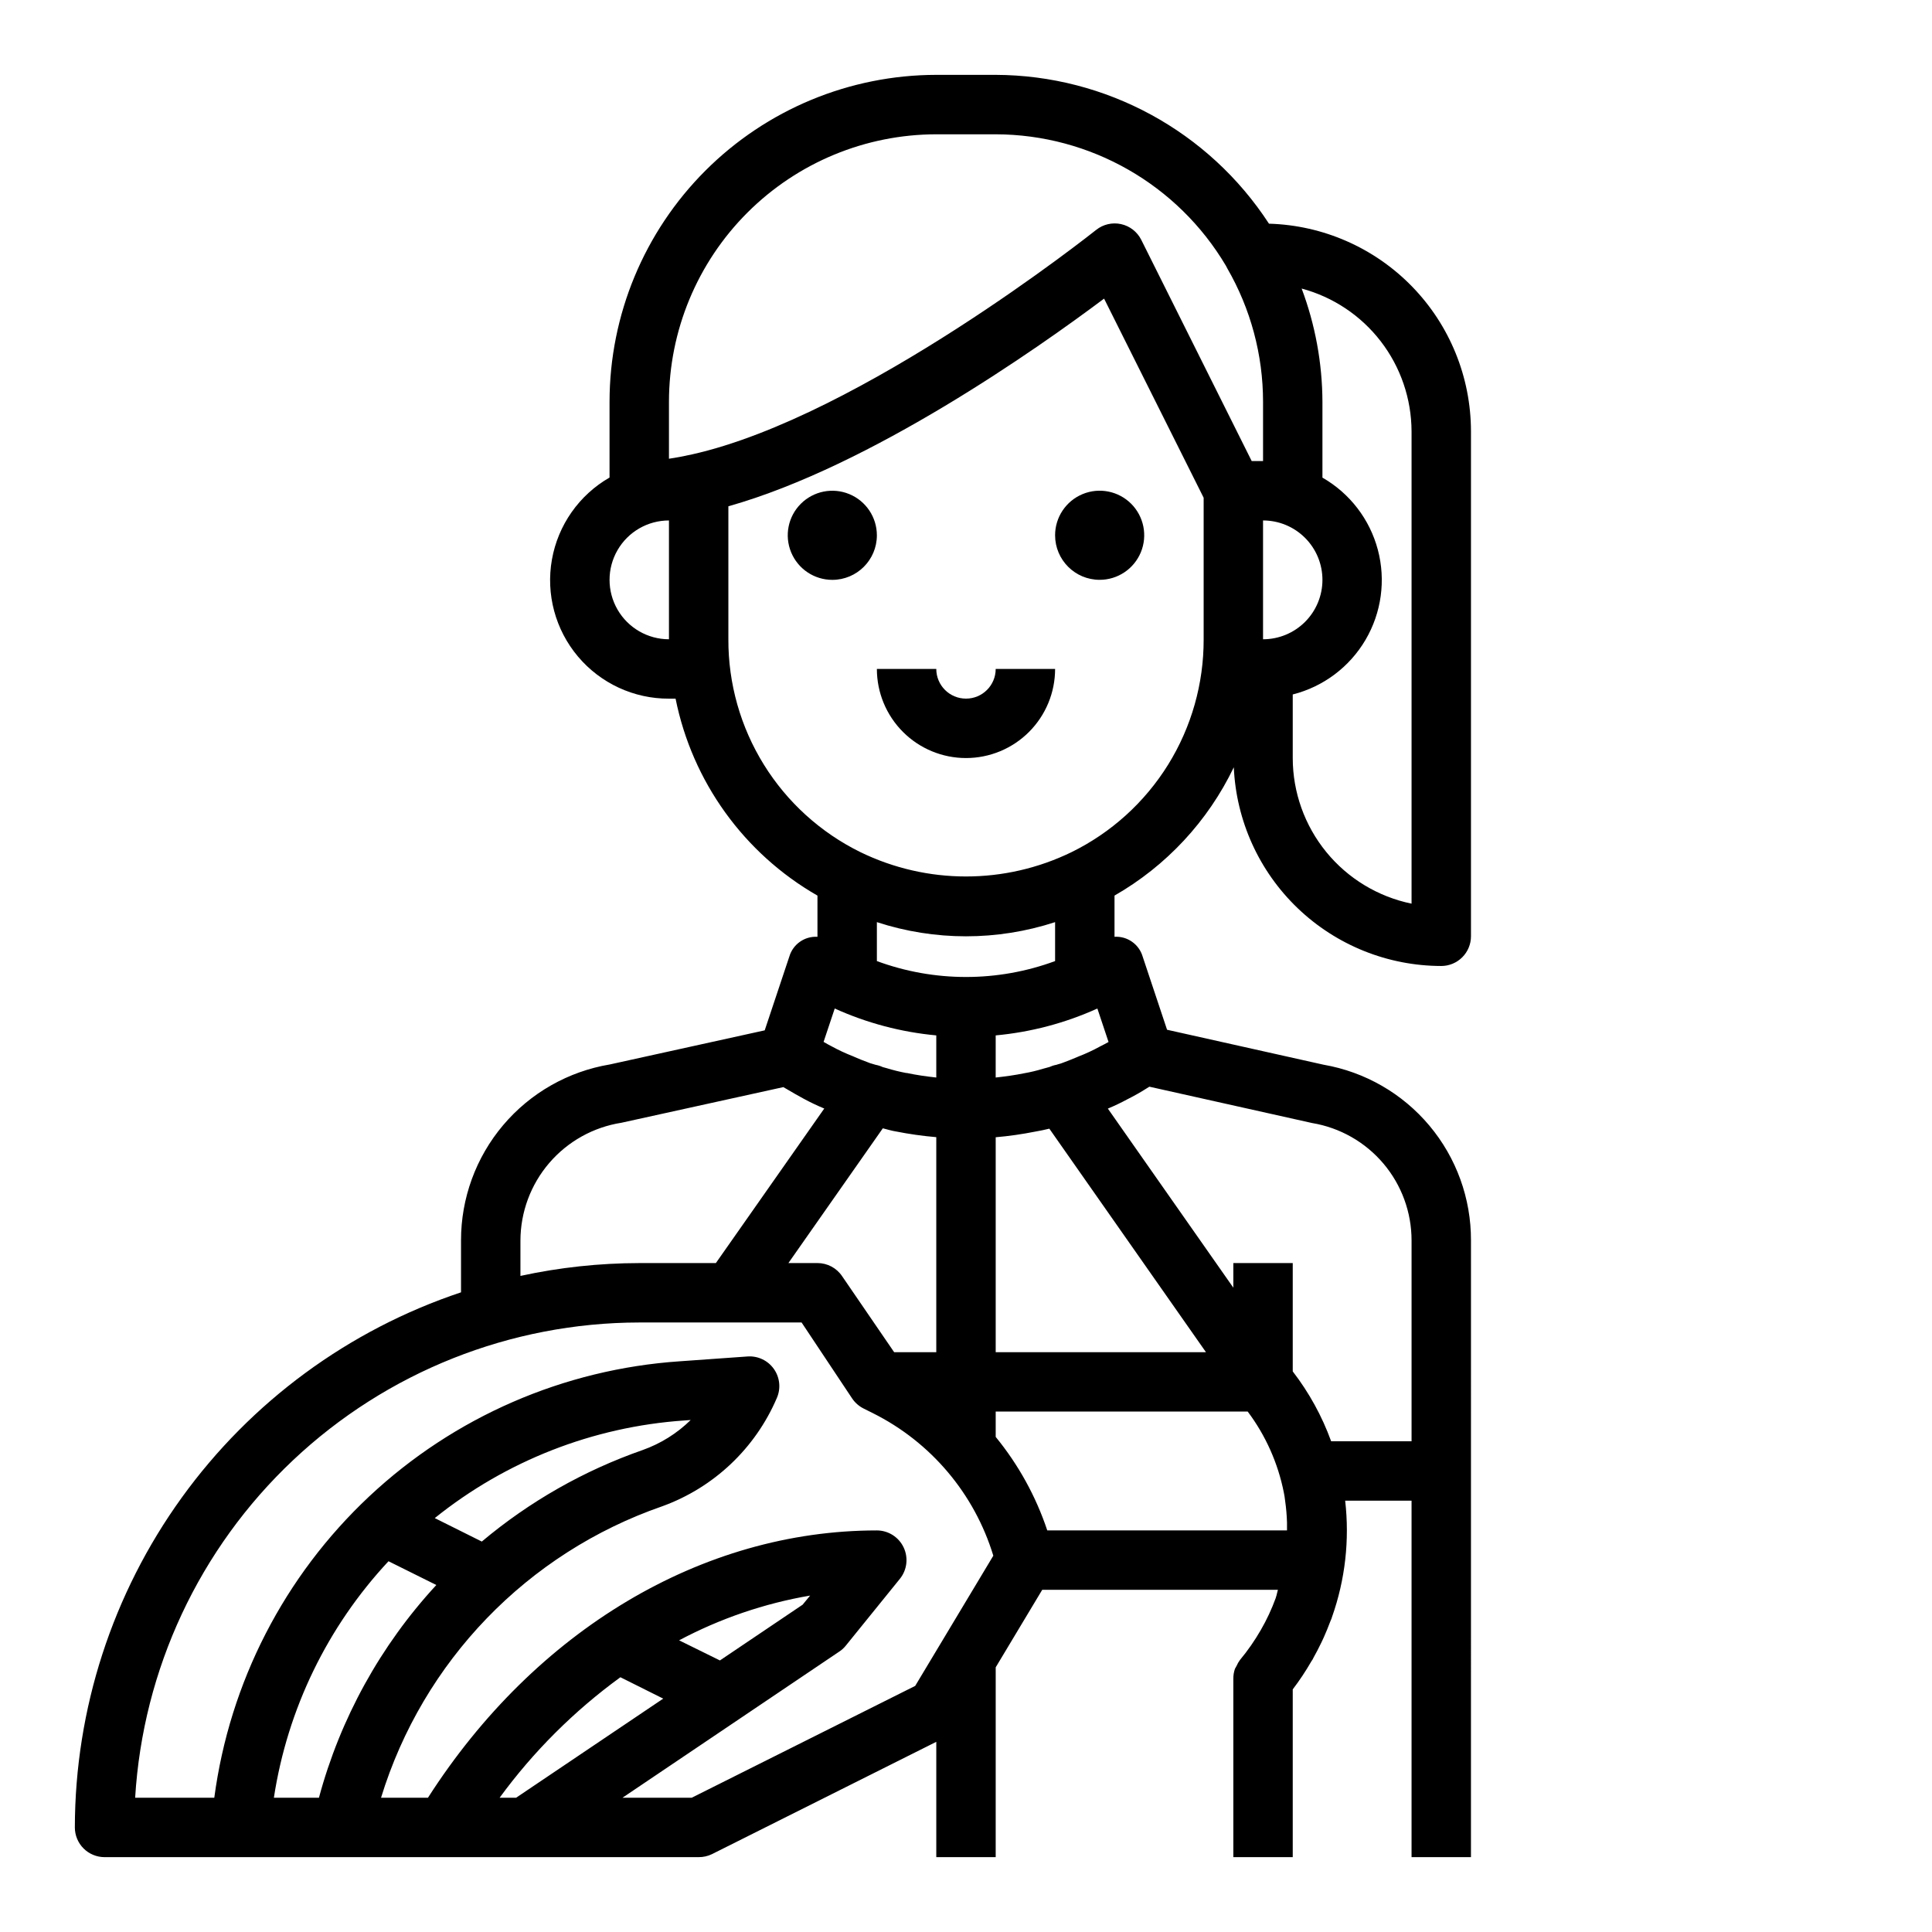 <?xml version="1.0" encoding="UTF-8"?>
<!-- Uploaded to: ICON Repo, www.svgrepo.com, Generator: ICON Repo Mixer Tools -->
<svg fill="#000000" width="800px" height="800px" version="1.1" viewBox="144 144 512 512" xmlns="http://www.w3.org/2000/svg">
 <g>
  <path d="m376.38 285.86c0-4.777-2.879-9.082-7.289-10.91-4.414-1.828-9.492-0.816-12.867 2.559-3.379 3.379-4.391 8.457-2.562 12.867 1.828 4.414 6.133 7.293 10.91 7.293 6.523 0 11.809-5.289 11.809-11.809z"/>
  <path d="m435.42 297.66c4.777 0 9.082-2.879 10.91-7.293 1.828-4.41 0.816-9.488-2.559-12.867-3.379-3.375-8.457-4.387-12.871-2.559-4.41 1.828-7.289 6.133-7.289 10.91 0 6.519 5.289 11.809 11.809 11.809z"/>
  <path d="m400 344.89c6.262 0 12.27-2.488 16.699-6.918 4.426-4.43 6.914-10.434 6.914-16.699h-15.742c0 4.348-3.523 7.871-7.871 7.871s-7.875-3.523-7.875-7.871h-15.742c0 6.266 2.488 12.27 6.918 16.699 4.426 4.43 10.434 6.918 16.699 6.918z"/>
  <path d="m171.71 636.16h157.44c1.219 0.012 2.426-0.258 3.519-0.789l59.457-29.77v30.559h15.742l0.004-50.305 12.328-20.543h62.457c-0.211 0.676-0.301 1.379-0.543 2.047l-0.047 0.18h-0.004c-1.062 2.918-2.379 5.734-3.934 8.422-1.605 2.797-3.449 5.449-5.512 7.93-0.363 0.484-0.668 1.016-0.906 1.574-0.16 0.25-0.309 0.516-0.438 0.785-0.297 0.863-0.441 1.766-0.426 2.676v47.23h15.742v-44.457c1.812-2.375 3.465-4.867 4.953-7.457 0.086-0.148 0.203-0.285 0.293-0.434 0.086-0.148 0.164-0.332 0.25-0.496 0.723-1.273 1.387-2.574 2.023-3.891 0.242-0.512 0.504-1.023 0.738-1.574 0.598-1.316 1.125-2.644 1.637-3.992 0.133-0.355 0.301-0.691 0.434-1.047 0-0.109 0.055-0.219 0.094-0.332v0.008c3.484-9.867 4.672-20.395 3.473-30.789h17.594v94.465h15.742l0.004-163.43c0.035-11.125-3.867-21.902-11.016-30.426-7.148-8.523-17.086-14.242-28.047-16.145l-41.477-9.266-6.465-19.391v0.004c-0.957-3.277-4.055-5.457-7.461-5.25v-10.918c13.738-7.871 24.762-19.727 31.613-34 0.629 14.164 6.695 27.539 16.934 37.348 10.242 9.805 23.867 15.289 38.043 15.309 2.09 0 4.09-0.832 5.566-2.309 1.477-1.477 2.309-3.477 2.309-5.566v-133.82c-0.016-14.332-5.613-28.094-15.609-38.367-9.992-10.273-23.594-16.246-37.922-16.656-15.953-24.512-43.18-39.336-72.422-39.441h-15.746c-22.957 0.027-44.965 9.16-61.199 25.395s-25.363 38.242-25.391 61.199v20.121c-8.062 4.633-13.656 12.602-15.273 21.758-1.617 9.156 0.91 18.555 6.898 25.668 5.988 7.113 14.82 11.207 24.117 11.172h1.758c4.426 22.008 18.133 41.031 37.602 52.195v10.918c-3.406-0.207-6.504 1.973-7.461 5.25l-6.519 19.539-41.027 9.035c-11.035 1.844-21.059 7.543-28.285 16.086s-11.184 19.375-11.168 30.562v13.746c-29.766 9.934-55.656 28.969-74.02 54.414-18.363 25.445-28.27 56.016-28.32 87.395 0 2.086 0.832 4.09 2.309 5.566 1.477 1.473 3.477 2.305 5.566 2.305zm56.812-15.742-11.941-0.004c3.594-23.469 14.18-45.309 30.375-62.668l12.676 6.297c-14.777 15.996-25.453 35.34-31.109 56.371zm30.699-74.105v-0.004c18.871-15.176 41.938-24.203 66.094-25.867l1.723-0.125c-3.617 3.551-7.969 6.269-12.75 7.965-15.555 5.43-29.992 13.645-42.605 24.246zm21.555 74.102h-4.371c8.949-12.238 19.75-23.008 32.008-31.93l11.344 5.668zm95.605-221.72v-10.32c15.344 5.008 31.887 5.008 47.23 0v10.32c-15.242 5.621-31.988 5.621-47.23 0zm7.871 29.676v0.004c-1.785-0.336-3.547-0.77-5.281-1.301-0.332-0.086-0.668-0.172-1.016-0.277-0.609-0.285-1.25-0.488-1.914-0.613l-0.551-0.164c-0.613-0.156-1.215-0.359-1.793-0.613-0.891-0.316-1.754-0.676-2.629-1.039l-0.984-0.434c-2.004-0.777-3.953-1.688-5.836-2.723-0.402-0.195-1.141-0.613-1.992-1.102l2.953-8.84v-0.004c8.516 3.856 17.609 6.262 26.914 7.125v11.164c-2.731-0.301-5.289-0.66-7.871-1.215zm7.871 16.988v56.98h-11.168l-13.77-20.113c-1.461-2.191-3.918-3.504-6.551-3.504h-7.699l25.02-35.707c1.156 0.293 2.363 0.652 3.434 0.828v-0.004c3.547 0.703 7.133 1.211 10.734 1.52zm37.707-21.387-0.938 0.395c-0.875 0.363-1.738 0.723-3.211 1.266-0.391 0.164-0.797 0.293-1.211 0.387-0.172 0.047-0.344 0.102-0.512 0.164-0.648 0.117-1.277 0.316-1.875 0.59l-1.707 0.465c-1.633 0.5-3.297 0.898-4.984 1.191-2.363 0.48-4.84 0.836-7.527 1.125l0.004-11.164c9.316-0.859 18.422-3.266 26.945-7.125l2.961 8.871c-0.707 0.402-1.457 0.789-2.363 1.242v0.004c-1.801 0.984-3.664 1.852-5.582 2.59zm33.758 78.367h-55.719v-56.957c3.5-0.301 6.977-0.801 10.422-1.484 1.266-0.203 2.512-0.488 3.793-0.789zm-42.051 47.23h-0.004c-3.008-9.02-7.641-17.414-13.664-24.773v-6.715h66.785c4.762 6.344 8.031 13.68 9.574 21.461 0.062 0.348 0.125 0.629 0.188 1.023s0.102 0.789 0.156 1.172c0.273 1.906 0.438 3.824 0.496 5.746v2.086zm21.254-114.26h-0.004c1.762-0.879 3.473-1.852 5.133-2.906l0.676-0.418 43.121 9.629h0.004c7.367 1.227 14.062 5.031 18.887 10.73 4.828 5.699 7.473 12.926 7.469 20.395v53.215h-21.309c-2.418-6.66-5.852-12.906-10.18-18.52v-28.711h-15.742v6.527l-33.254-47.461c1.773-0.738 3.508-1.566 5.195-2.481zm75.285-177v125.17c-8.883-1.828-16.867-6.66-22.605-13.688-5.734-7.027-8.871-15.816-8.883-24.887v-16.863c8.102-2.051 15.047-7.262 19.281-14.465 4.238-7.203 5.414-15.805 3.273-23.883-2.144-8.078-7.43-14.961-14.684-19.117v-20.137c-0.043-10.238-1.91-20.387-5.508-29.969 8.336 2.234 15.703 7.152 20.969 13.992 5.262 6.836 8.129 15.219 8.156 23.848zm-23.617 39.359v0.004c0 4.172-1.656 8.18-4.609 11.133-2.953 2.949-6.957 4.609-11.133 4.609v-31.488c4.176 0 8.18 1.66 11.133 4.613 2.953 2.949 4.609 6.957 4.609 11.133zm-173.18 15.746c-5.625 0-10.82-3-13.633-7.871s-2.812-10.875 0-15.746c2.812-4.871 8.008-7.871 13.633-7.871zm0-47.848v-15.129c0.023-18.785 7.492-36.793 20.773-50.074 13.285-13.281 31.293-20.754 50.074-20.773h15.746c25.059 0.055 48.238 13.293 61.016 34.848 0.109 0.219 0.211 0.441 0.34 0.652v0.004c6.207 10.742 9.484 22.934 9.492 35.344v15.742h-3.008l-29.266-58.621c-1.066-2.125-3.031-3.66-5.352-4.168-2.324-0.512-4.75 0.055-6.609 1.539-0.621 0.496-62.188 49.445-107.06 59.48-2.141 0.48-4.188 0.875-6.148 1.156zm15.746 47.848v-35.242c37.785-10.652 81.98-41.848 99.566-55.035l26.387 52.773v37.504c0.035 11.738-3.227 23.25-9.414 33.227-6.191 9.973-15.059 18.008-25.594 23.184-17.66 8.598-38.293 8.598-55.957 0-10.531-5.18-19.398-13.211-25.582-23.188-6.188-9.973-9.449-21.484-9.406-33.223zm-55.105 159.33c0.02-7.535 2.723-14.816 7.629-20.535s11.691-9.504 19.137-10.668l42.91-9.445c2.016 1.188 4.559 2.66 5.328 3.047 1.789 0.973 3.629 1.852 5.512 2.629l-28.727 40.957h-20.301c-10.586 0.016-21.141 1.152-31.488 3.402zm31.488 21.727h43.02l13.383 20.113c0.762 1.141 1.809 2.062 3.031 2.68l2.457 1.227c15.383 7.676 26.93 21.34 31.938 37.785l-20.703 34.504-59.238 29.645h-18.344l57.465-38.738h0.004c0.652-0.43 1.234-0.961 1.723-1.574l14.336-17.711c1.902-2.356 2.289-5.594 0.988-8.328-1.301-2.738-4.055-4.484-7.082-4.496-46.352 0-90.527 26.434-118.98 70.848h-12.43c11.09-36.164 38.777-64.867 74.523-77.246 13.652-4.945 24.645-15.328 30.363-28.68 1.109-2.523 0.816-5.449-0.773-7.703-1.59-2.258-4.246-3.516-6.996-3.316l-17.895 1.273c-30.762 2.074-59.859 14.727-82.352 35.809-22.496 21.086-37 49.301-41.059 79.863h-20.973c2.051-34.055 17.016-66.047 41.84-89.449 24.824-23.406 57.641-36.461 91.758-36.504zm10.555 84.23v0.004c10.871-5.781 22.594-9.789 34.727-11.863l-1.984 2.414-21.922 14.777z"/>
 </g>
</svg>